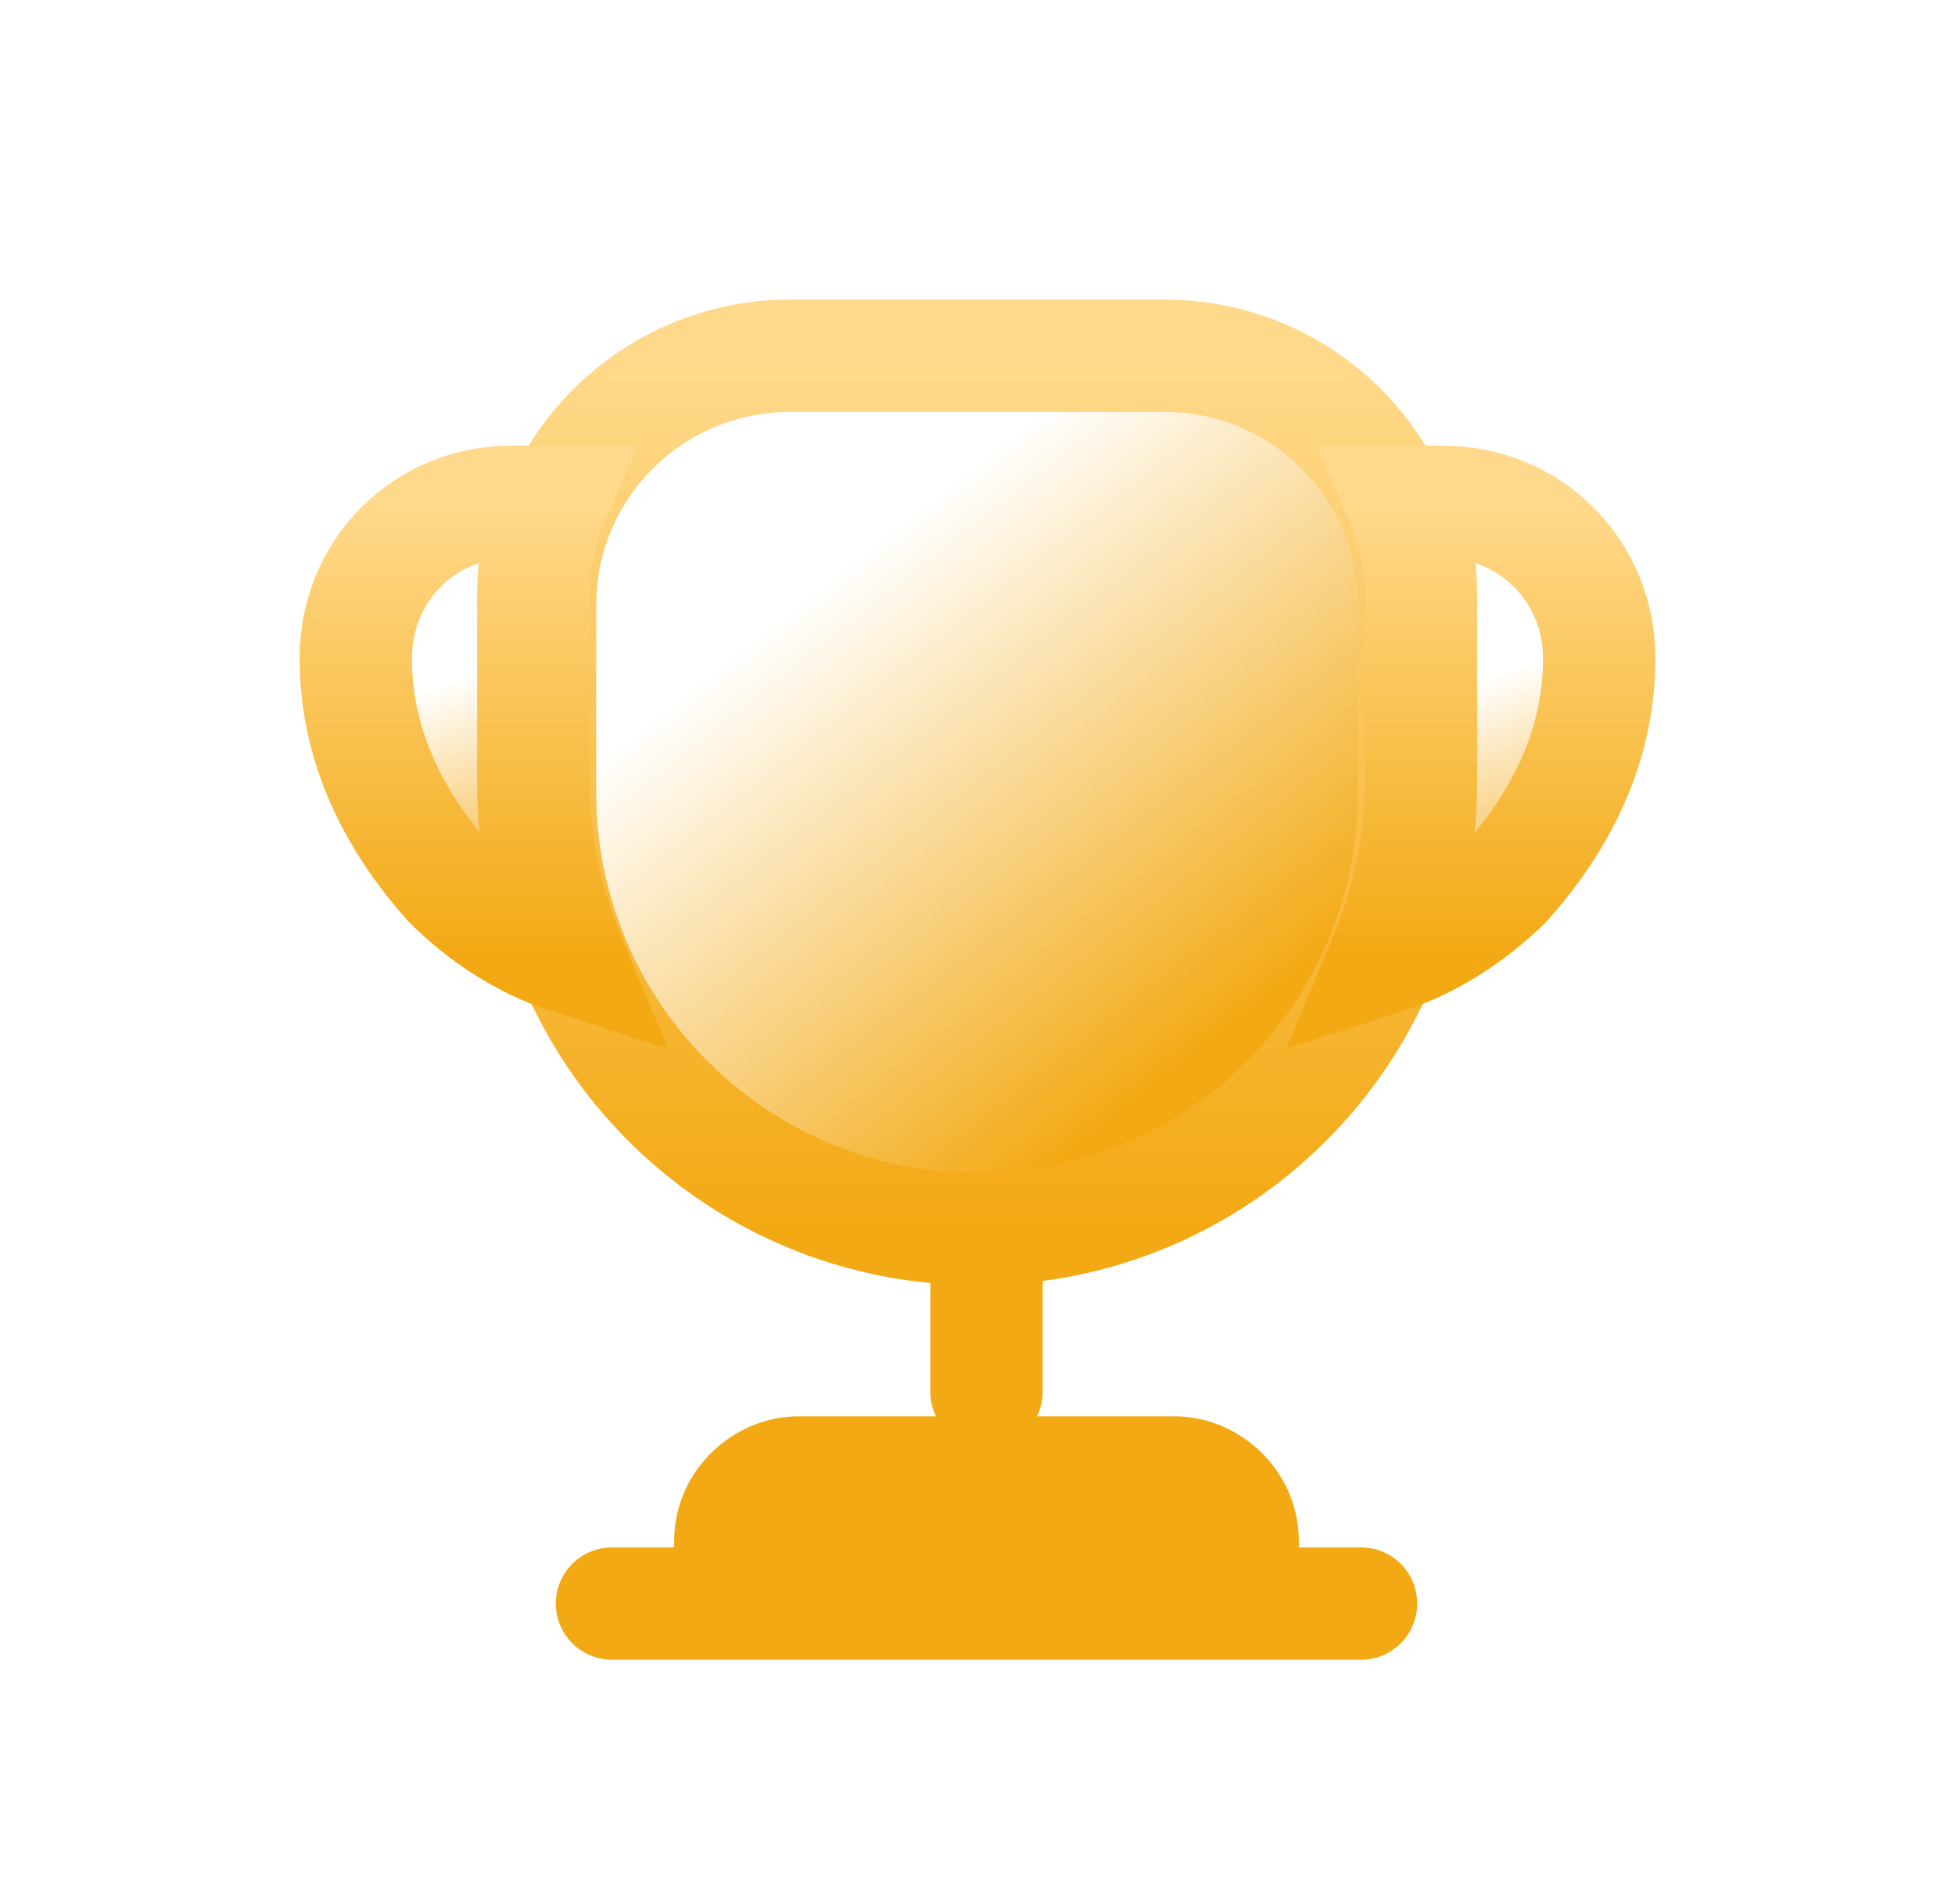 <svg xmlns="http://www.w3.org/2000/svg" xmlns:xlink="http://www.w3.org/1999/xlink" width="26.1" height="25.418" viewBox="0 0 26.1 25.418" fill="none">
	<defs>
		<filter id="filter_1441_354_dd" x="5.008" y="14.918" width="16.333" height="10.5" filterUnits="userSpaceOnUse" color-interpolation-filters="sRGB">
			<feFlood flood-opacity="0" result="BackgroundImageFix"/>
			<feGaussianBlur in="BackgroundImage" stdDeviation="2.667"/>
			<feComposite in2="SourceAlpha" operator="in" result="effect_backgroundBlur_1"/>
			<feColorMatrix in="SourceAlpha" type="matrix" values="0 0 0 0 0 0 0 0 0 0 0 0 0 0 0 0 0 0 127 0" result="hardAlpha"/>
			<feOffset dx="0" dy="0"/>
			<feGaussianBlur stdDeviation="1.333"/>
			<feComposite in2="hardAlpha" operator="out" k2="-1" k3="1"/>
			<feColorMatrix type="matrix" values="0 0 0 0 0.953 0 0 0 0 0.663 0 0 0 0 0.075 0 0 0 0.4 0"/>
			<feBlend mode="normal" in2="effect_backgroundBlur_1" result="effect_dropShadow_2"/>
			<feBlend mode="normal" in="SourceGraphic" in2="effect_dropShadow_2" result="shape"/>
			<feColorMatrix in="SourceAlpha" type="matrix" values="0 0 0 0 0 0 0 0 0 0 0 0 0 0 0 0 0 0 127 0" result="hardAlpha"/>
			<feOffset dx="0" dy="0"/>
			<feGaussianBlur stdDeviation="2.667"/>
			<feComposite in2="hardAlpha" operator="arithmetic" k2="-1" k3="1"/>
			<feColorMatrix type="matrix" values="0 0 0 0 0.953 0 0 0 0 0.663 0 0 0 0 0.075 0 0 0 1 0"/>
			<feBlend mode="normal" in2="shape" result="effect_innerShadow_3"/>
		</filter>
		<filter id="filter_1441_356_dd" x="2.467" y="0" width="21.167" height="21.166" filterUnits="userSpaceOnUse" color-interpolation-filters="sRGB">
			<feFlood flood-opacity="0" result="BackgroundImageFix"/>
			<feGaussianBlur in="BackgroundImage" stdDeviation="2.667"/>
			<feComposite in2="SourceAlpha" operator="in" result="effect_backgroundBlur_1"/>
			<feColorMatrix in="SourceAlpha" type="matrix" values="0 0 0 0 0 0 0 0 0 0 0 0 0 0 0 0 0 0 127 0" result="hardAlpha"/>
			<feOffset dx="0" dy="0"/>
			<feGaussianBlur stdDeviation="1.333"/>
			<feComposite in2="hardAlpha" operator="out" k2="-1" k3="1"/>
			<feColorMatrix type="matrix" values="0 0 0 0 0.953 0 0 0 0 0.663 0 0 0 0 0.075 0 0 0 0.4 0"/>
			<feBlend mode="normal" in2="effect_backgroundBlur_1" result="effect_dropShadow_2"/>
			<feBlend mode="normal" in="SourceGraphic" in2="effect_dropShadow_2" result="shape"/>
			<feColorMatrix in="SourceAlpha" type="matrix" values="0 0 0 0 0 0 0 0 0 0 0 0 0 0 0 0 0 0 127 0" result="hardAlpha"/>
			<feOffset dx="0" dy="0"/>
			<feGaussianBlur stdDeviation="2.667"/>
			<feComposite in2="hardAlpha" operator="arithmetic" k2="-1" k3="1"/>
			<feColorMatrix type="matrix" values="0 0 0 0 0.953 0 0 0 0 0.663 0 0 0 0 0.075 0 0 0 1 0"/>
			<feBlend mode="normal" in2="shape" result="effect_innerShadow_3"/>
		</filter>
		<filter id="filter_1441_357_dd" x="0" y="1.959" width="12.948" height="16.049" filterUnits="userSpaceOnUse" color-interpolation-filters="sRGB">
			<feFlood flood-opacity="0" result="BackgroundImageFix"/>
			<feGaussianBlur in="BackgroundImage" stdDeviation="2.667"/>
			<feComposite in2="SourceAlpha" operator="in" result="effect_backgroundBlur_1"/>
			<feColorMatrix in="SourceAlpha" type="matrix" values="0 0 0 0 0 0 0 0 0 0 0 0 0 0 0 0 0 0 127 0" result="hardAlpha"/>
			<feOffset dx="0" dy="0"/>
			<feGaussianBlur stdDeviation="1.333"/>
			<feComposite in2="hardAlpha" operator="out" k2="-1" k3="1"/>
			<feColorMatrix type="matrix" values="0 0 0 0 0.953 0 0 0 0 0.663 0 0 0 0 0.075 0 0 0 0.4 0"/>
			<feBlend mode="normal" in2="effect_backgroundBlur_1" result="effect_dropShadow_2"/>
			<feBlend mode="normal" in="SourceGraphic" in2="effect_dropShadow_2" result="shape"/>
			<feColorMatrix in="SourceAlpha" type="matrix" values="0 0 0 0 0 0 0 0 0 0 0 0 0 0 0 0 0 0 127 0" result="hardAlpha"/>
			<feOffset dx="0" dy="0"/>
			<feGaussianBlur stdDeviation="2.667"/>
			<feComposite in2="hardAlpha" operator="arithmetic" k2="-1" k3="1"/>
			<feColorMatrix type="matrix" values="0 0 0 0 0.953 0 0 0 0 0.663 0 0 0 0 0.075 0 0 0 1 0"/>
			<feBlend mode="normal" in2="shape" result="effect_innerShadow_3"/>
		</filter>
		<filter id="filter_1441_358_dd" x="13.152" y="1.959" width="12.948" height="16.049" filterUnits="userSpaceOnUse" color-interpolation-filters="sRGB">
			<feFlood flood-opacity="0" result="BackgroundImageFix"/>
			<feGaussianBlur in="BackgroundImage" stdDeviation="2.667"/>
			<feComposite in2="SourceAlpha" operator="in" result="effect_backgroundBlur_1"/>
			<feColorMatrix in="SourceAlpha" type="matrix" values="0 0 0 0 0 0 0 0 0 0 0 0 0 0 0 0 0 0 127 0" result="hardAlpha"/>
			<feOffset dx="0" dy="0"/>
			<feGaussianBlur stdDeviation="1.333"/>
			<feComposite in2="hardAlpha" operator="out" k2="-1" k3="1"/>
			<feColorMatrix type="matrix" values="0 0 0 0 0.953 0 0 0 0 0.663 0 0 0 0 0.075 0 0 0 0.4 0"/>
			<feBlend mode="normal" in2="effect_backgroundBlur_1" result="effect_dropShadow_2"/>
			<feBlend mode="normal" in="SourceGraphic" in2="effect_dropShadow_2" result="shape"/>
			<feColorMatrix in="SourceAlpha" type="matrix" values="0 0 0 0 0 0 0 0 0 0 0 0 0 0 0 0 0 0 127 0" result="hardAlpha"/>
			<feOffset dx="0" dy="0"/>
			<feGaussianBlur stdDeviation="2.667"/>
			<feComposite in2="hardAlpha" operator="arithmetic" k2="-1" k3="1"/>
			<feColorMatrix type="matrix" values="0 0 0 0 0.953 0 0 0 0 0.663 0 0 0 0 0.075 0 0 0 1 0"/>
			<feBlend mode="normal" in2="shape" result="effect_innerShadow_3"/>
		</filter>
		<linearGradient x1="8.05" y1="10.084" x2="13.05" y2="16.417" id="paint_linear_1441_356_0" gradientUnits="userSpaceOnUse">
			<stop stop-color="#FFFFFF"/>
			<stop offset="1" stop-color="#F3A913"/>
		</linearGradient>
		<linearGradient x1="13.05" y1="4.75" x2="13.05" y2="16.417" id="paint_linear_1441_356_1" gradientUnits="userSpaceOnUse">
			<stop stop-color="#FFD98B"/>
			<stop offset="1" stop-color="#F3A913"/>
		</linearGradient>
		<linearGradient x1="4.954" y1="9.49" x2="6.179" y2="12.792" id="paint_linear_1441_357_0" gradientUnits="userSpaceOnUse">
			<stop stop-color="#FFFFFF"/>
			<stop offset="1" stop-color="#F3A913"/>
		</linearGradient>
		<linearGradient x1="6.179" y1="6.709" x2="6.179" y2="12.792" id="paint_linear_1441_357_1" gradientUnits="userSpaceOnUse">
			<stop stop-color="#FFD98B"/>
			<stop offset="1" stop-color="#F3A913"/>
		</linearGradient>
		<linearGradient x1="18.696" y1="9.49" x2="19.921" y2="12.792" id="paint_linear_1441_358_0" gradientUnits="userSpaceOnUse">
			<stop stop-color="#FFFFFF"/>
			<stop offset="1" stop-color="#F3A913"/>
		</linearGradient>
		<linearGradient x1="19.921" y1="6.709" x2="19.921" y2="12.792" id="paint_linear_1441_358_1" gradientUnits="userSpaceOnUse">
			<stop stop-color="#FFD98B"/>
			<stop offset="1" stop-color="#F3A913"/>
		</linearGradient>
	</defs>
	<path d="M13.17 16.83L13.17 18.58" stroke="#F3A913" stroke-opacity="1" stroke-width="1.5" stroke-linejoin="round" stroke-linecap="round"/>
	<g filter="url(#filter_1441_354_dd)">
		<path d="M9 21.41L17.34 21.41L17.34 20.58C17.34 19.66 16.59 18.91 15.67 18.91L10.67 18.91C9.75 18.91 9 19.66 9 20.58L9 21.41Z" fill="#F3A913" fill-opacity="0.1" fill-rule="nonzero"/>
	</g>
	<path d="M10.5 21.41L9 21.41L9 20.58C9 20.34 9.05 20.12 9.14 19.91C9.4 19.33 9.99 18.91 10.67 18.91L15.67 18.91C16.35 18.91 16.94 19.33 17.2 19.91C17.29 20.12 17.34 20.34 17.34 20.58L17.34 21.41L10.5 21.41Z" fill="#F3A913" fill-opacity="1" fill-rule="evenodd"/>
	<path d="M8.17 21.41L18.17 21.41" stroke="#F3A913" stroke-opacity="1" stroke-width="1.5" stroke-linejoin="round" stroke-linecap="round"/>
	<g filter="url(#filter_1441_356_dd)">
		<path d="M13.05 16.41C9.82 16.41 7.21 13.8 7.21 10.58L7.21 8.08C7.21 6.24 8.7 4.75 10.55 4.75L15.55 4.75C17.39 4.75 18.88 6.24 18.88 8.08L18.88 10.58C18.88 13.8 16.27 16.41 13.05 16.41Z" fill="url(#paint_linear_1441_356_0)" fill-opacity="1" fill-rule="nonzero"/>
	</g>
	<path d="M7.21 10.58L7.21 8.08C7.21 6.24 8.7 4.75 10.55 4.75L15.55 4.75C17.39 4.75 18.88 6.24 18.88 8.08L18.88 10.58C18.88 13.8 16.27 16.41 13.05 16.41C9.82 16.41 7.21 13.8 7.21 10.58Z" stroke="url(#paint_linear_1441_356_1)" stroke-opacity="1" stroke-width="1.5"/>
	<g filter="url(#filter_1441_357_dd)">
		<path d="M7.6 12.79C6.98 12.59 6.43 12.22 6 11.79C5.25 10.95 4.75 9.95 4.75 8.79C4.75 7.62 5.66 6.7 6.83 6.7L7.37 6.7C7.2 7.09 7.12 7.51 7.12 7.95L7.12 10.45C7.12 11.29 7.3 12.07 7.6 12.79Z" fill="url(#paint_linear_1441_357_0)" fill-opacity="1" fill-rule="nonzero"/>
	</g>
	<path d="M6 11.79C5.25 10.95 4.75 9.95 4.75 8.79C4.75 7.62 5.66 6.7 6.83 6.7L7.37 6.7C7.2 7.09 7.12 7.51 7.12 7.95L7.12 10.45C7.12 11.29 7.3 12.07 7.6 12.79C6.98 12.59 6.43 12.22 6 11.79Z" stroke="url(#paint_linear_1441_357_1)" stroke-opacity="1" stroke-width="1.5"/>
	<g filter="url(#filter_1441_358_dd)">
		<path d="M18.49 12.79C19.11 12.59 19.66 12.22 20.1 11.79C20.85 10.95 21.35 9.95 21.35 8.79C21.35 7.62 20.43 6.7 19.26 6.7L18.72 6.7C18.89 7.09 18.97 7.51 18.97 7.95L18.97 10.45C18.97 11.29 18.79 12.07 18.49 12.79Z" fill="url(#paint_linear_1441_358_0)" fill-opacity="1" fill-rule="nonzero"/>
	</g>
	<path d="M20.1 11.79C20.85 10.95 21.35 9.95 21.35 8.79C21.35 7.62 20.43 6.7 19.26 6.7L18.72 6.7C18.89 7.09 18.97 7.51 18.97 7.95L18.97 10.45C18.97 11.29 18.79 12.07 18.49 12.79C19.11 12.59 19.66 12.22 20.1 11.79Z" stroke="url(#paint_linear_1441_358_1)" stroke-opacity="1" stroke-width="1.5"/>
	<g opacity="0"/>
</svg>